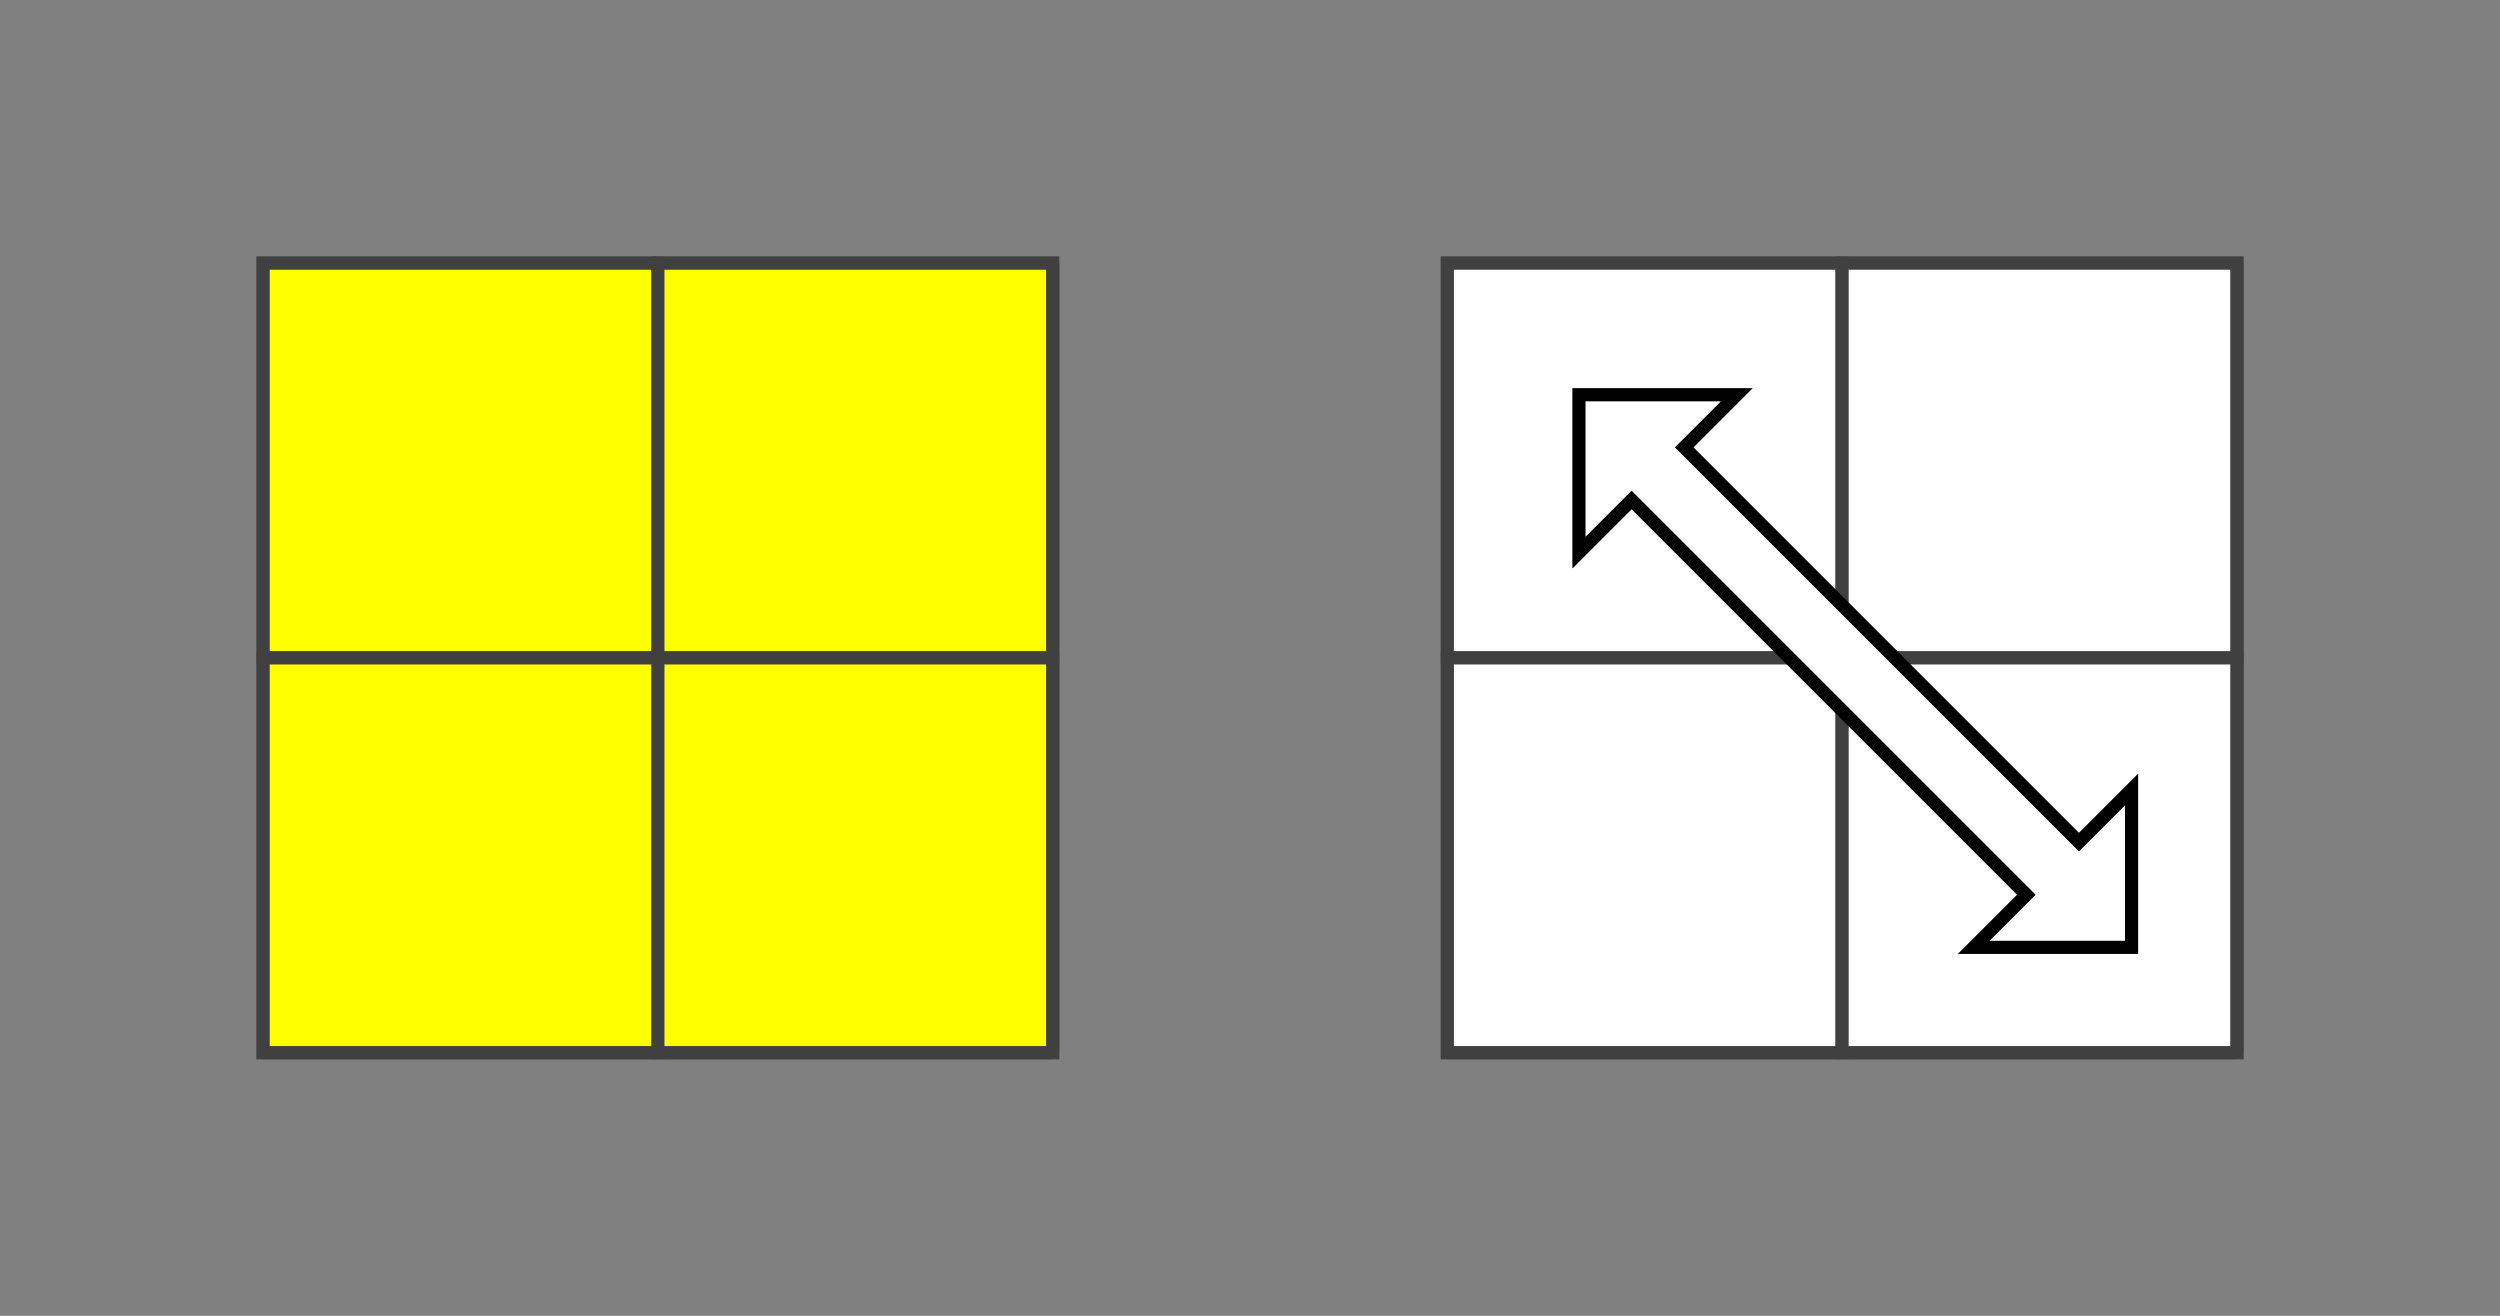 <?xml version="1.0" standalone="no"?>
<!DOCTYPE svg PUBLIC "-//W3C//DTD SVG 1.1//EN"
  "http://www.w3.org/Graphics/SVG/1.1/DTD/svg11.dtd">
<svg xmlns="http://www.w3.org/2000/svg" version="1.1" width="190" height="100">
  <rect width="100%" height="100%" fill="#808080" stroke="none"/>
  <polygon points="20,20 80,20 80,80 20,80" style="fill:#d0d0d0;stroke:#404040;stroke-width:1" />

  <line x1="20" y1="50" x2="80" y2="50" style="stroke:#404040;stroke-width:1" />
  <line x1="20" y1="80" x2="80" y2="80" style="stroke:#404040;stroke-width:1" />

  <line x1="50" y1="20" x2="50" y2="80" style="stroke:#404040;stroke-width:1" />
  <line x1="80" y1="20" x2="80" y2="80" style="stroke:#404040;stroke-width:1" />

  <polygon points="20,20 50,20 50,50 20,50" style="fill:#ffff00;stroke:#404040;stroke-width:1;opacity:1"  />

  <polygon points="50,20 80,20 80,50 50,50" style="fill:#ffff00;stroke:#404040;stroke-width:1;opacity:1"  />

  <polygon points="20,50 50,50 50,80 20,80" style="fill:#ffff00;stroke:#404040;stroke-width:1;opacity:1"  />

  <polygon points="50,50 80,50 80,80 50,80" style="fill:#ffff00;stroke:#404040;stroke-width:1;opacity:1"  />


  <polygon points="110,20 170,20 170,80 110,80" style="fill:#d0d0d0;stroke:#404040;stroke-width:1" />

  <line x1="110" y1="50" x2="170" y2="50" style="stroke:#404040;stroke-width:1" />
  <line x1="110" y1="80" x2="170" y2="80" style="stroke:#404040;stroke-width:1" />

  <line x1="140" y1="20" x2="140" y2="80" style="stroke:#404040;stroke-width:1" />
  <line x1="170" y1="20" x2="170" y2="80" style="stroke:#404040;stroke-width:1" />

  <polygon points="110,20 140,20 140,50 110,50" style="fill:#ffffff;stroke:#404040;stroke-width:1;opacity:1"  />

  <polygon points="140,20 170,20 170,50 140,50" style="fill:#ffffff;stroke:#404040;stroke-width:1;opacity:1"  />

  <polygon points="110,50 140,50 140,80 110,80" style="fill:#ffffff;stroke:#404040;stroke-width:1;opacity:1"  />

  <polygon points="140,50 170,50 170,80 140,80" style="fill:#ffffff;stroke:#404040;stroke-width:1;opacity:1"  />



  <polygon points="120,42 120,30 132,30 128,34 158,64 162,60 162,72 150,72 154,68 124,38" style="stroke:black;fill:#ffffff;" />

</svg>

